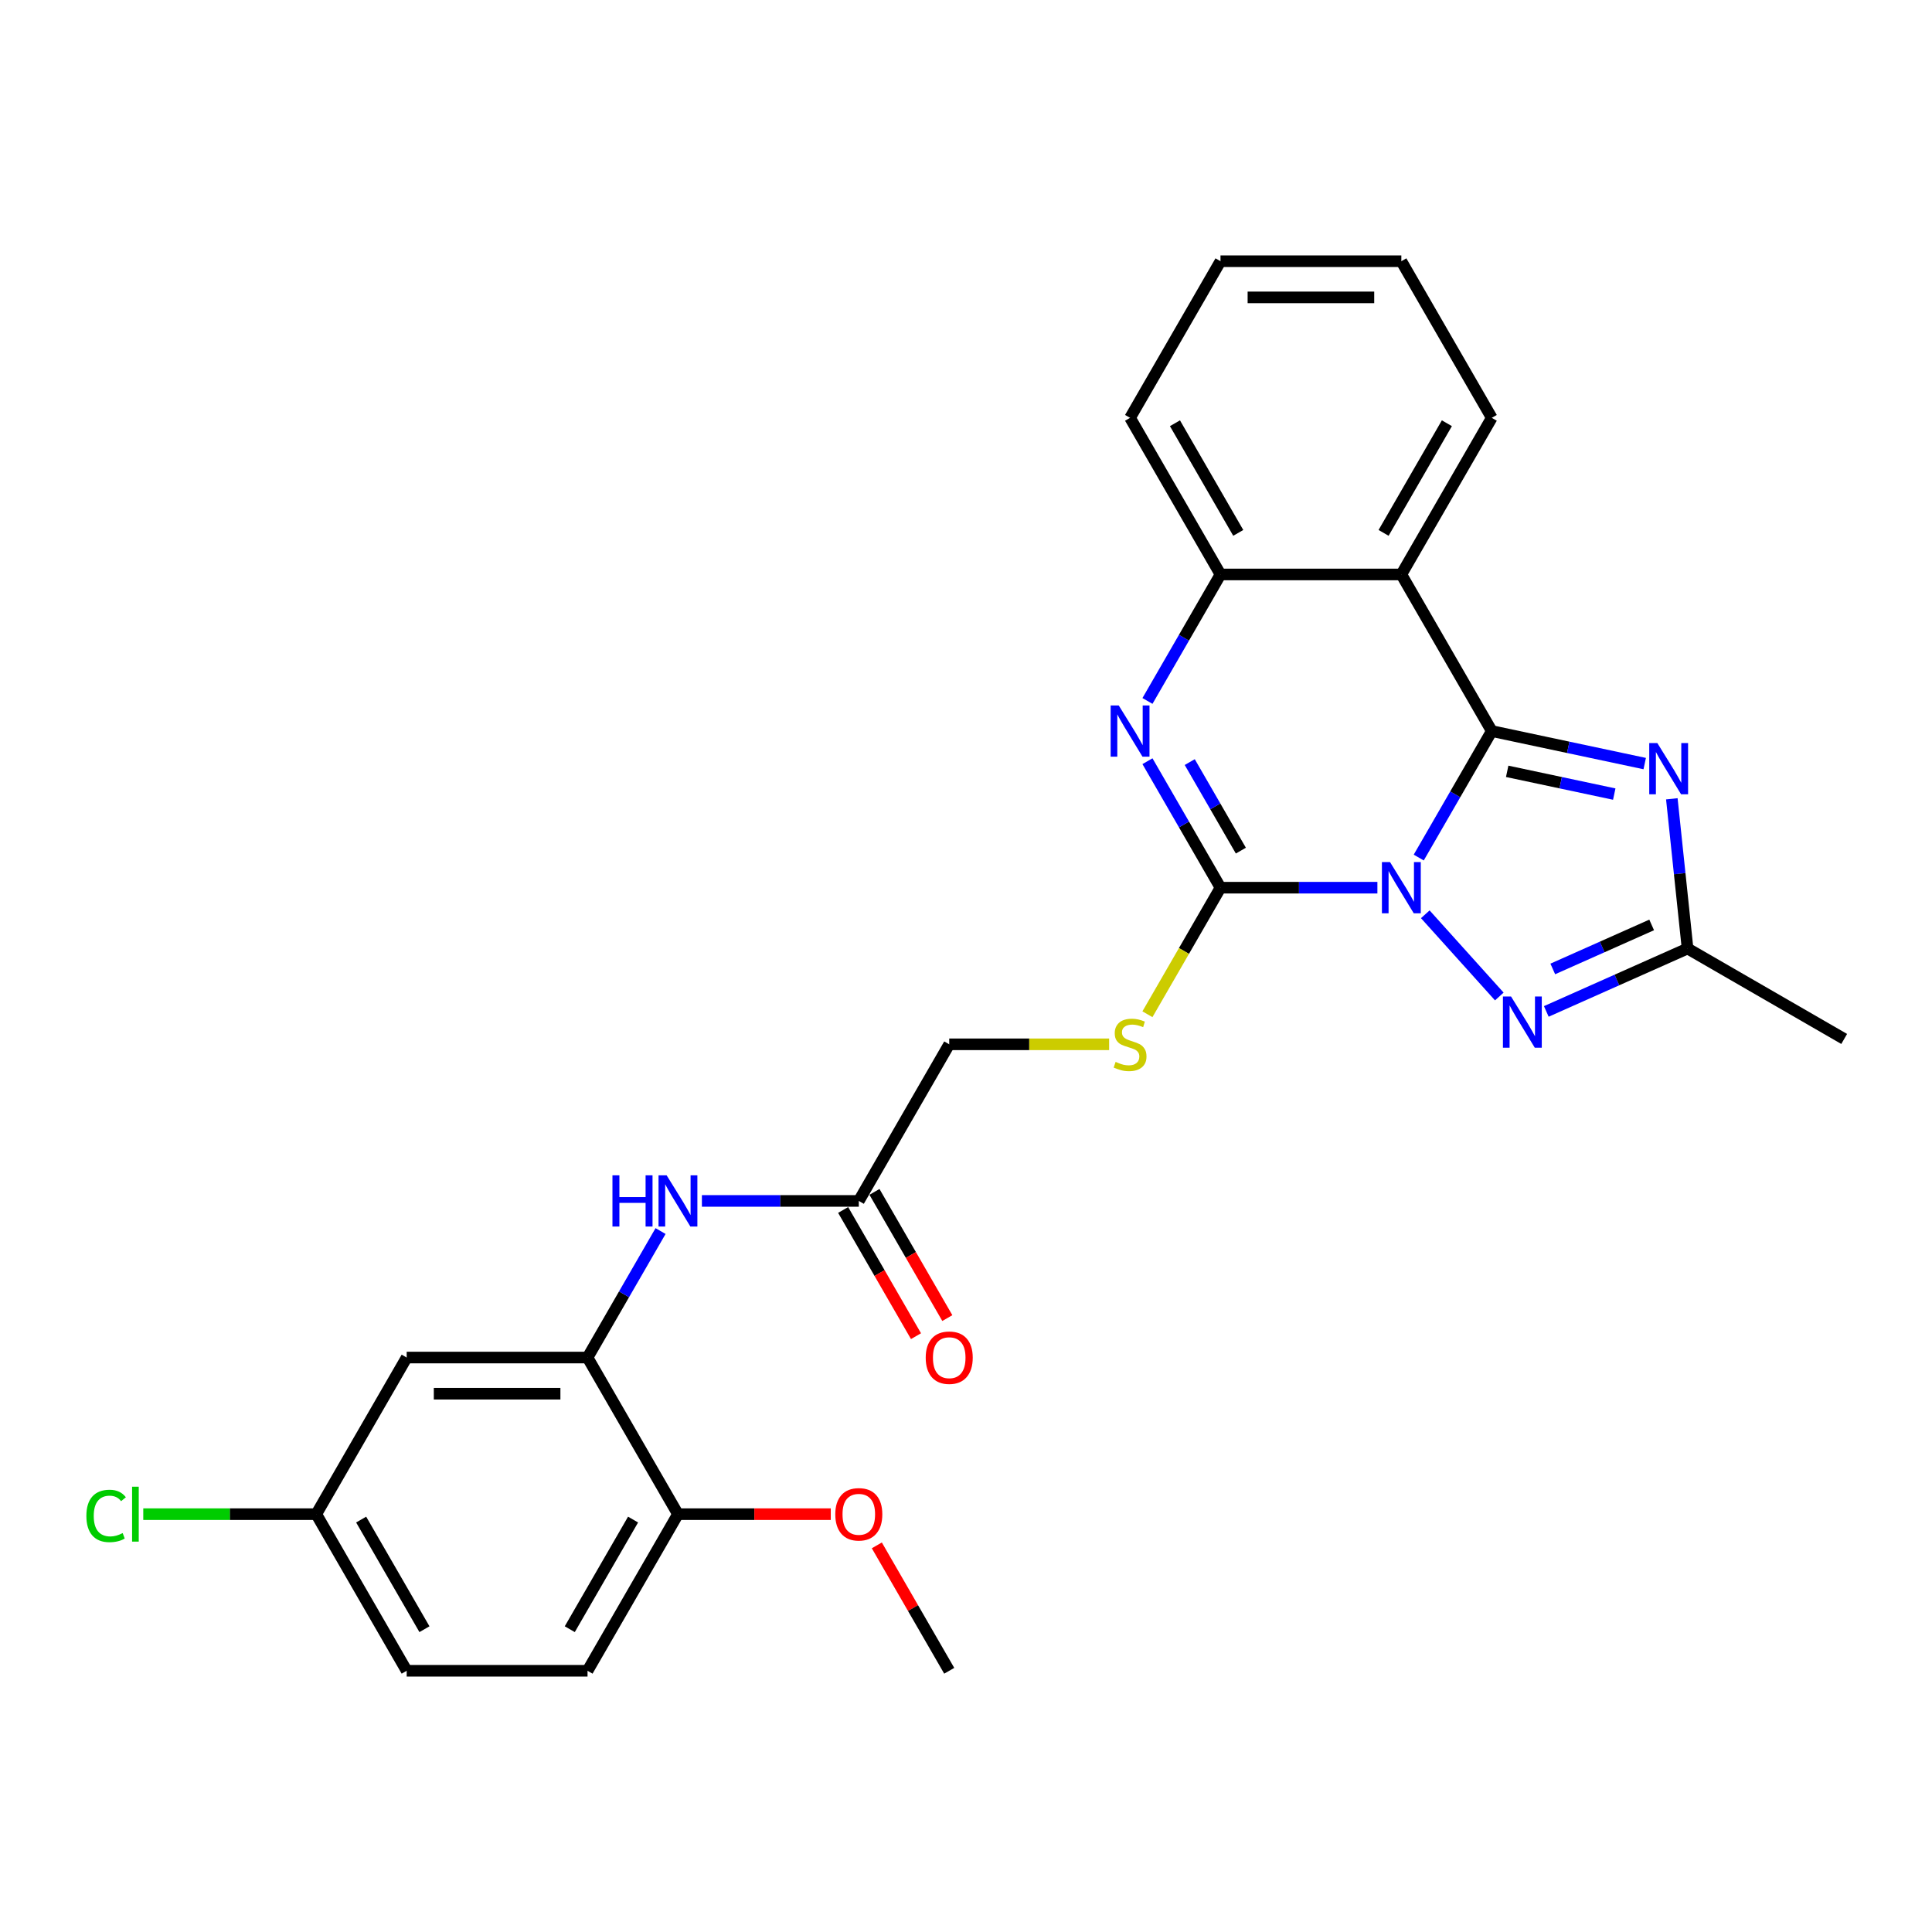 <?xml version='1.0' encoding='iso-8859-1'?>
<svg version='1.1' baseProfile='full'
              xmlns='http://www.w3.org/2000/svg'
                      xmlns:rdkit='http://www.rdkit.org/xml'
                      xmlns:xlink='http://www.w3.org/1999/xlink'
                  xml:space='preserve'
width='1000px' height='1000px' viewBox='0 0 1000 1000'>
<!-- END OF HEADER -->
<rect style='opacity:1.0;fill:#FFFFFF;stroke:none' width='1000' height='1000' x='0' y='0'> </rect>
<path class='bond-0' d='M 734.336,443.873 L 753.236,411.138' style='fill:none;fill-rule:evenodd;stroke:#0000FF;stroke-width:6px;stroke-linecap:butt;stroke-linejoin:miter;stroke-opacity:1' />
<path class='bond-0' d='M 753.236,411.138 L 772.136,378.402' style='fill:none;fill-rule:evenodd;stroke:#000000;stroke-width:6px;stroke-linecap:butt;stroke-linejoin:miter;stroke-opacity:1' />
<path class='bond-1' d='M 712.939,459.467 L 672.333,459.467' style='fill:none;fill-rule:evenodd;stroke:#0000FF;stroke-width:6px;stroke-linecap:butt;stroke-linejoin:miter;stroke-opacity:1' />
<path class='bond-1' d='M 672.333,459.467 L 631.727,459.467' style='fill:none;fill-rule:evenodd;stroke:#000000;stroke-width:6px;stroke-linecap:butt;stroke-linejoin:miter;stroke-opacity:1' />
<path class='bond-3' d='M 737.726,473.232 L 776.037,515.78' style='fill:none;fill-rule:evenodd;stroke:#0000FF;stroke-width:6px;stroke-linecap:butt;stroke-linejoin:miter;stroke-opacity:1' />
<path class='bond-2' d='M 772.136,378.402 L 811.719,386.816' style='fill:none;fill-rule:evenodd;stroke:#000000;stroke-width:6px;stroke-linecap:butt;stroke-linejoin:miter;stroke-opacity:1' />
<path class='bond-2' d='M 811.719,386.816 L 851.302,395.23' style='fill:none;fill-rule:evenodd;stroke:#0000FF;stroke-width:6px;stroke-linecap:butt;stroke-linejoin:miter;stroke-opacity:1' />
<path class='bond-2' d='M 780.118,399.239 L 807.827,405.128' style='fill:none;fill-rule:evenodd;stroke:#000000;stroke-width:6px;stroke-linecap:butt;stroke-linejoin:miter;stroke-opacity:1' />
<path class='bond-2' d='M 807.827,405.128 L 835.535,411.018' style='fill:none;fill-rule:evenodd;stroke:#0000FF;stroke-width:6px;stroke-linecap:butt;stroke-linejoin:miter;stroke-opacity:1' />
<path class='bond-5' d='M 772.136,378.402 L 725.333,297.337' style='fill:none;fill-rule:evenodd;stroke:#000000;stroke-width:6px;stroke-linecap:butt;stroke-linejoin:miter;stroke-opacity:1' />
<path class='bond-4' d='M 631.727,459.467 L 612.827,426.732' style='fill:none;fill-rule:evenodd;stroke:#000000;stroke-width:6px;stroke-linecap:butt;stroke-linejoin:miter;stroke-opacity:1' />
<path class='bond-4' d='M 612.827,426.732 L 593.927,393.997' style='fill:none;fill-rule:evenodd;stroke:#0000FF;stroke-width:6px;stroke-linecap:butt;stroke-linejoin:miter;stroke-opacity:1' />
<path class='bond-4' d='M 642.27,440.286 L 629.04,417.372' style='fill:none;fill-rule:evenodd;stroke:#000000;stroke-width:6px;stroke-linecap:butt;stroke-linejoin:miter;stroke-opacity:1' />
<path class='bond-4' d='M 629.04,417.372 L 615.81,394.457' style='fill:none;fill-rule:evenodd;stroke:#0000FF;stroke-width:6px;stroke-linecap:butt;stroke-linejoin:miter;stroke-opacity:1' />
<path class='bond-9' d='M 631.727,459.467 L 612.816,492.221' style='fill:none;fill-rule:evenodd;stroke:#000000;stroke-width:6px;stroke-linecap:butt;stroke-linejoin:miter;stroke-opacity:1' />
<path class='bond-9' d='M 612.816,492.221 L 593.906,524.975' style='fill:none;fill-rule:evenodd;stroke:#CCCC00;stroke-width:6px;stroke-linecap:butt;stroke-linejoin:miter;stroke-opacity:1' />
<path class='bond-27' d='M 865.335,413.459 L 869.408,452.208' style='fill:none;fill-rule:evenodd;stroke:#0000FF;stroke-width:6px;stroke-linecap:butt;stroke-linejoin:miter;stroke-opacity:1' />
<path class='bond-27' d='M 869.408,452.208 L 873.48,490.957' style='fill:none;fill-rule:evenodd;stroke:#000000;stroke-width:6px;stroke-linecap:butt;stroke-linejoin:miter;stroke-opacity:1' />
<path class='bond-6' d='M 800.361,523.512 L 836.92,507.235' style='fill:none;fill-rule:evenodd;stroke:#0000FF;stroke-width:6px;stroke-linecap:butt;stroke-linejoin:miter;stroke-opacity:1' />
<path class='bond-6' d='M 836.92,507.235 L 873.48,490.957' style='fill:none;fill-rule:evenodd;stroke:#000000;stroke-width:6px;stroke-linecap:butt;stroke-linejoin:miter;stroke-opacity:1' />
<path class='bond-6' d='M 803.714,501.526 L 829.306,490.132' style='fill:none;fill-rule:evenodd;stroke:#0000FF;stroke-width:6px;stroke-linecap:butt;stroke-linejoin:miter;stroke-opacity:1' />
<path class='bond-6' d='M 829.306,490.132 L 854.898,478.738' style='fill:none;fill-rule:evenodd;stroke:#000000;stroke-width:6px;stroke-linecap:butt;stroke-linejoin:miter;stroke-opacity:1' />
<path class='bond-7' d='M 593.927,362.808 L 612.827,330.072' style='fill:none;fill-rule:evenodd;stroke:#0000FF;stroke-width:6px;stroke-linecap:butt;stroke-linejoin:miter;stroke-opacity:1' />
<path class='bond-7' d='M 612.827,330.072 L 631.727,297.337' style='fill:none;fill-rule:evenodd;stroke:#000000;stroke-width:6px;stroke-linecap:butt;stroke-linejoin:miter;stroke-opacity:1' />
<path class='bond-18' d='M 725.333,297.337 L 772.136,216.272' style='fill:none;fill-rule:evenodd;stroke:#000000;stroke-width:6px;stroke-linecap:butt;stroke-linejoin:miter;stroke-opacity:1' />
<path class='bond-18' d='M 716.14,275.817 L 748.902,219.071' style='fill:none;fill-rule:evenodd;stroke:#000000;stroke-width:6px;stroke-linecap:butt;stroke-linejoin:miter;stroke-opacity:1' />
<path class='bond-28' d='M 725.333,297.337 L 631.727,297.337' style='fill:none;fill-rule:evenodd;stroke:#000000;stroke-width:6px;stroke-linecap:butt;stroke-linejoin:miter;stroke-opacity:1' />
<path class='bond-22' d='M 873.48,490.957 L 954.545,537.76' style='fill:none;fill-rule:evenodd;stroke:#000000;stroke-width:6px;stroke-linecap:butt;stroke-linejoin:miter;stroke-opacity:1' />
<path class='bond-23' d='M 631.727,297.337 L 584.924,216.272' style='fill:none;fill-rule:evenodd;stroke:#000000;stroke-width:6px;stroke-linecap:butt;stroke-linejoin:miter;stroke-opacity:1' />
<path class='bond-23' d='M 640.919,275.817 L 608.157,219.071' style='fill:none;fill-rule:evenodd;stroke:#000000;stroke-width:6px;stroke-linecap:butt;stroke-linejoin:miter;stroke-opacity:1' />
<path class='bond-8' d='M 304.106,702.663 L 323.006,669.928' style='fill:none;fill-rule:evenodd;stroke:#000000;stroke-width:6px;stroke-linecap:butt;stroke-linejoin:miter;stroke-opacity:1' />
<path class='bond-8' d='M 323.006,669.928 L 341.905,637.192' style='fill:none;fill-rule:evenodd;stroke:#0000FF;stroke-width:6px;stroke-linecap:butt;stroke-linejoin:miter;stroke-opacity:1' />
<path class='bond-12' d='M 304.106,702.663 L 210.5,702.663' style='fill:none;fill-rule:evenodd;stroke:#000000;stroke-width:6px;stroke-linecap:butt;stroke-linejoin:miter;stroke-opacity:1' />
<path class='bond-12' d='M 290.065,721.384 L 224.541,721.384' style='fill:none;fill-rule:evenodd;stroke:#000000;stroke-width:6px;stroke-linecap:butt;stroke-linejoin:miter;stroke-opacity:1' />
<path class='bond-13' d='M 304.106,702.663 L 350.909,783.728' style='fill:none;fill-rule:evenodd;stroke:#000000;stroke-width:6px;stroke-linecap:butt;stroke-linejoin:miter;stroke-opacity:1' />
<path class='bond-15' d='M 574.084,540.533 L 532.701,540.533' style='fill:none;fill-rule:evenodd;stroke:#CCCC00;stroke-width:6px;stroke-linecap:butt;stroke-linejoin:miter;stroke-opacity:1' />
<path class='bond-15' d='M 532.701,540.533 L 491.318,540.533' style='fill:none;fill-rule:evenodd;stroke:#000000;stroke-width:6px;stroke-linecap:butt;stroke-linejoin:miter;stroke-opacity:1' />
<path class='bond-10' d='M 363.303,621.598 L 403.909,621.598' style='fill:none;fill-rule:evenodd;stroke:#0000FF;stroke-width:6px;stroke-linecap:butt;stroke-linejoin:miter;stroke-opacity:1' />
<path class='bond-10' d='M 403.909,621.598 L 444.515,621.598' style='fill:none;fill-rule:evenodd;stroke:#000000;stroke-width:6px;stroke-linecap:butt;stroke-linejoin:miter;stroke-opacity:1' />
<path class='bond-11' d='M 444.515,621.598 L 491.318,540.533' style='fill:none;fill-rule:evenodd;stroke:#000000;stroke-width:6px;stroke-linecap:butt;stroke-linejoin:miter;stroke-opacity:1' />
<path class='bond-14' d='M 436.408,626.278 L 455.265,658.938' style='fill:none;fill-rule:evenodd;stroke:#000000;stroke-width:6px;stroke-linecap:butt;stroke-linejoin:miter;stroke-opacity:1' />
<path class='bond-14' d='M 455.265,658.938 L 474.121,691.598' style='fill:none;fill-rule:evenodd;stroke:#FF0000;stroke-width:6px;stroke-linecap:butt;stroke-linejoin:miter;stroke-opacity:1' />
<path class='bond-14' d='M 452.621,616.917 L 471.478,649.578' style='fill:none;fill-rule:evenodd;stroke:#000000;stroke-width:6px;stroke-linecap:butt;stroke-linejoin:miter;stroke-opacity:1' />
<path class='bond-14' d='M 471.478,649.578 L 490.334,682.238' style='fill:none;fill-rule:evenodd;stroke:#FF0000;stroke-width:6px;stroke-linecap:butt;stroke-linejoin:miter;stroke-opacity:1' />
<path class='bond-17' d='M 210.5,702.663 L 163.697,783.728' style='fill:none;fill-rule:evenodd;stroke:#000000;stroke-width:6px;stroke-linecap:butt;stroke-linejoin:miter;stroke-opacity:1' />
<path class='bond-16' d='M 350.909,783.728 L 304.106,864.793' style='fill:none;fill-rule:evenodd;stroke:#000000;stroke-width:6px;stroke-linecap:butt;stroke-linejoin:miter;stroke-opacity:1' />
<path class='bond-16' d='M 327.676,786.527 L 294.914,843.272' style='fill:none;fill-rule:evenodd;stroke:#000000;stroke-width:6px;stroke-linecap:butt;stroke-linejoin:miter;stroke-opacity:1' />
<path class='bond-21' d='M 350.909,783.728 L 390.458,783.728' style='fill:none;fill-rule:evenodd;stroke:#000000;stroke-width:6px;stroke-linecap:butt;stroke-linejoin:miter;stroke-opacity:1' />
<path class='bond-21' d='M 390.458,783.728 L 430.006,783.728' style='fill:none;fill-rule:evenodd;stroke:#FF0000;stroke-width:6px;stroke-linecap:butt;stroke-linejoin:miter;stroke-opacity:1' />
<path class='bond-19' d='M 304.106,864.793 L 210.5,864.793' style='fill:none;fill-rule:evenodd;stroke:#000000;stroke-width:6px;stroke-linecap:butt;stroke-linejoin:miter;stroke-opacity:1' />
<path class='bond-20' d='M 163.697,783.728 L 118.926,783.728' style='fill:none;fill-rule:evenodd;stroke:#000000;stroke-width:6px;stroke-linecap:butt;stroke-linejoin:miter;stroke-opacity:1' />
<path class='bond-20' d='M 118.926,783.728 L 74.154,783.728' style='fill:none;fill-rule:evenodd;stroke:#00CC00;stroke-width:6px;stroke-linecap:butt;stroke-linejoin:miter;stroke-opacity:1' />
<path class='bond-30' d='M 163.697,783.728 L 210.5,864.793' style='fill:none;fill-rule:evenodd;stroke:#000000;stroke-width:6px;stroke-linecap:butt;stroke-linejoin:miter;stroke-opacity:1' />
<path class='bond-30' d='M 186.931,786.527 L 219.693,843.272' style='fill:none;fill-rule:evenodd;stroke:#000000;stroke-width:6px;stroke-linecap:butt;stroke-linejoin:miter;stroke-opacity:1' />
<path class='bond-25' d='M 772.136,216.272 L 725.333,135.207' style='fill:none;fill-rule:evenodd;stroke:#000000;stroke-width:6px;stroke-linecap:butt;stroke-linejoin:miter;stroke-opacity:1' />
<path class='bond-24' d='M 453.843,799.884 L 472.58,832.338' style='fill:none;fill-rule:evenodd;stroke:#FF0000;stroke-width:6px;stroke-linecap:butt;stroke-linejoin:miter;stroke-opacity:1' />
<path class='bond-24' d='M 472.58,832.338 L 491.318,864.793' style='fill:none;fill-rule:evenodd;stroke:#000000;stroke-width:6px;stroke-linecap:butt;stroke-linejoin:miter;stroke-opacity:1' />
<path class='bond-26' d='M 584.924,216.272 L 631.727,135.207' style='fill:none;fill-rule:evenodd;stroke:#000000;stroke-width:6px;stroke-linecap:butt;stroke-linejoin:miter;stroke-opacity:1' />
<path class='bond-29' d='M 725.333,135.207 L 631.727,135.207' style='fill:none;fill-rule:evenodd;stroke:#000000;stroke-width:6px;stroke-linecap:butt;stroke-linejoin:miter;stroke-opacity:1' />
<path class='bond-29' d='M 711.292,153.928 L 645.768,153.928' style='fill:none;fill-rule:evenodd;stroke:#000000;stroke-width:6px;stroke-linecap:butt;stroke-linejoin:miter;stroke-opacity:1' />
<path  class='atom-0' d='M 719.473 446.213
L 728.159 460.254
Q 729.021 461.639, 730.406 464.148
Q 731.791 466.656, 731.866 466.806
L 731.866 446.213
L 735.386 446.213
L 735.386 472.722
L 731.754 472.722
L 722.431 457.371
Q 721.345 455.573, 720.184 453.514
Q 719.061 451.455, 718.724 450.818
L 718.724 472.722
L 715.279 472.722
L 715.279 446.213
L 719.473 446.213
' fill='#0000FF'/>
<path  class='atom-3' d='M 857.836 384.61
L 866.523 398.65
Q 867.384 400.036, 868.769 402.544
Q 870.155 405.053, 870.23 405.203
L 870.23 384.61
L 873.749 384.61
L 873.749 411.119
L 870.117 411.119
L 860.794 395.767
Q 859.708 393.97, 858.548 391.911
Q 857.424 389.851, 857.087 389.215
L 857.087 411.119
L 853.643 411.119
L 853.643 384.61
L 857.836 384.61
' fill='#0000FF'/>
<path  class='atom-4' d='M 782.107 515.776
L 790.794 529.816
Q 791.655 531.202, 793.041 533.71
Q 794.426 536.219, 794.501 536.369
L 794.501 515.776
L 798.02 515.776
L 798.02 542.285
L 794.389 542.285
L 785.065 526.933
Q 783.98 525.136, 782.819 523.077
Q 781.696 521.018, 781.359 520.381
L 781.359 542.285
L 777.914 542.285
L 777.914 515.776
L 782.107 515.776
' fill='#0000FF'/>
<path  class='atom-5' d='M 579.064 365.148
L 587.751 379.189
Q 588.612 380.574, 589.997 383.083
Q 591.383 385.591, 591.457 385.741
L 591.457 365.148
L 594.977 365.148
L 594.977 391.657
L 591.345 391.657
L 582.022 376.306
Q 580.936 374.508, 579.775 372.449
Q 578.652 370.39, 578.315 369.753
L 578.315 391.657
L 574.871 391.657
L 574.871 365.148
L 579.064 365.148
' fill='#0000FF'/>
<path  class='atom-10' d='M 577.435 549.631
Q 577.735 549.743, 578.97 550.268
Q 580.206 550.792, 581.554 551.129
Q 582.939 551.428, 584.287 551.428
Q 586.796 551.428, 588.256 550.23
Q 589.716 548.995, 589.716 546.86
Q 589.716 545.4, 588.968 544.501
Q 588.256 543.603, 587.133 543.116
Q 586.01 542.629, 584.137 542.068
Q 581.779 541.356, 580.356 540.682
Q 578.97 540.008, 577.96 538.586
Q 576.986 537.163, 576.986 534.766
Q 576.986 531.434, 579.233 529.375
Q 581.517 527.315, 586.01 527.315
Q 589.08 527.315, 592.562 528.776
L 591.701 531.659
Q 588.518 530.348, 586.122 530.348
Q 583.538 530.348, 582.116 531.434
Q 580.693 532.482, 580.73 534.317
Q 580.73 535.74, 581.442 536.601
Q 582.19 537.462, 583.239 537.949
Q 584.325 538.436, 586.122 538.997
Q 588.518 539.746, 589.941 540.495
Q 591.364 541.244, 592.375 542.779
Q 593.423 544.277, 593.423 546.86
Q 593.423 550.53, 590.952 552.514
Q 588.518 554.461, 584.437 554.461
Q 582.078 554.461, 580.281 553.937
Q 578.521 553.45, 576.424 552.589
L 577.435 549.631
' fill='#CCCC00'/>
<path  class='atom-11' d='M 317.005 608.343
L 320.6 608.343
L 320.6 619.613
L 334.154 619.613
L 334.154 608.343
L 337.748 608.343
L 337.748 634.852
L 334.154 634.852
L 334.154 622.609
L 320.6 622.609
L 320.6 634.852
L 317.005 634.852
L 317.005 608.343
' fill='#0000FF'/>
<path  class='atom-11' d='M 345.049 608.343
L 353.736 622.384
Q 354.597 623.769, 355.983 626.278
Q 357.368 628.787, 357.443 628.936
L 357.443 608.343
L 360.962 608.343
L 360.962 634.852
L 357.33 634.852
L 348.007 619.501
Q 346.921 617.704, 345.761 615.644
Q 344.637 613.585, 344.301 612.948
L 344.301 634.852
L 340.856 634.852
L 340.856 608.343
L 345.049 608.343
' fill='#0000FF'/>
<path  class='atom-15' d='M 479.149 702.738
Q 479.149 696.372, 482.294 692.815
Q 485.439 689.258, 491.318 689.258
Q 497.196 689.258, 500.342 692.815
Q 503.487 696.372, 503.487 702.738
Q 503.487 709.178, 500.304 712.847
Q 497.121 716.479, 491.318 716.479
Q 485.477 716.479, 482.294 712.847
Q 479.149 709.215, 479.149 702.738
M 491.318 713.484
Q 495.362 713.484, 497.533 710.788
Q 499.742 708.054, 499.742 702.738
Q 499.742 697.533, 497.533 694.912
Q 495.362 692.254, 491.318 692.254
Q 487.274 692.254, 485.065 694.875
Q 482.893 697.496, 482.893 702.738
Q 482.893 708.092, 485.065 710.788
Q 487.274 713.484, 491.318 713.484
' fill='#FF0000'/>
<path  class='atom-21' d='M 44.706 784.645
Q 44.706 778.055, 47.776 774.611
Q 50.883 771.128, 56.762 771.128
Q 62.229 771.128, 65.149 774.985
L 62.678 777.007
Q 60.544 774.199, 56.762 774.199
Q 52.756 774.199, 50.621 776.895
Q 48.525 779.553, 48.525 784.645
Q 48.525 789.887, 50.696 792.583
Q 52.905 795.279, 57.174 795.279
Q 60.094 795.279, 63.502 793.519
L 64.55 796.327
Q 63.165 797.226, 61.068 797.75
Q 58.971 798.274, 56.65 798.274
Q 50.883 798.274, 47.776 794.755
Q 44.706 791.235, 44.706 784.645
' fill='#00CC00'/>
<path  class='atom-21' d='M 68.369 769.518
L 71.814 769.518
L 71.814 797.937
L 68.369 797.937
L 68.369 769.518
' fill='#00CC00'/>
<path  class='atom-22' d='M 432.346 783.803
Q 432.346 777.437, 435.491 773.88
Q 438.637 770.323, 444.515 770.323
Q 450.393 770.323, 453.539 773.88
Q 456.684 777.437, 456.684 783.803
Q 456.684 790.243, 453.501 793.912
Q 450.319 797.544, 444.515 797.544
Q 438.674 797.544, 435.491 793.912
Q 432.346 790.28, 432.346 783.803
M 444.515 794.549
Q 448.559 794.549, 450.73 791.853
Q 452.939 789.119, 452.939 783.803
Q 452.939 778.598, 450.73 775.977
Q 448.559 773.319, 444.515 773.319
Q 440.471 773.319, 438.262 775.94
Q 436.09 778.561, 436.09 783.803
Q 436.09 789.157, 438.262 791.853
Q 440.471 794.549, 444.515 794.549
' fill='#FF0000'/>
</svg>
